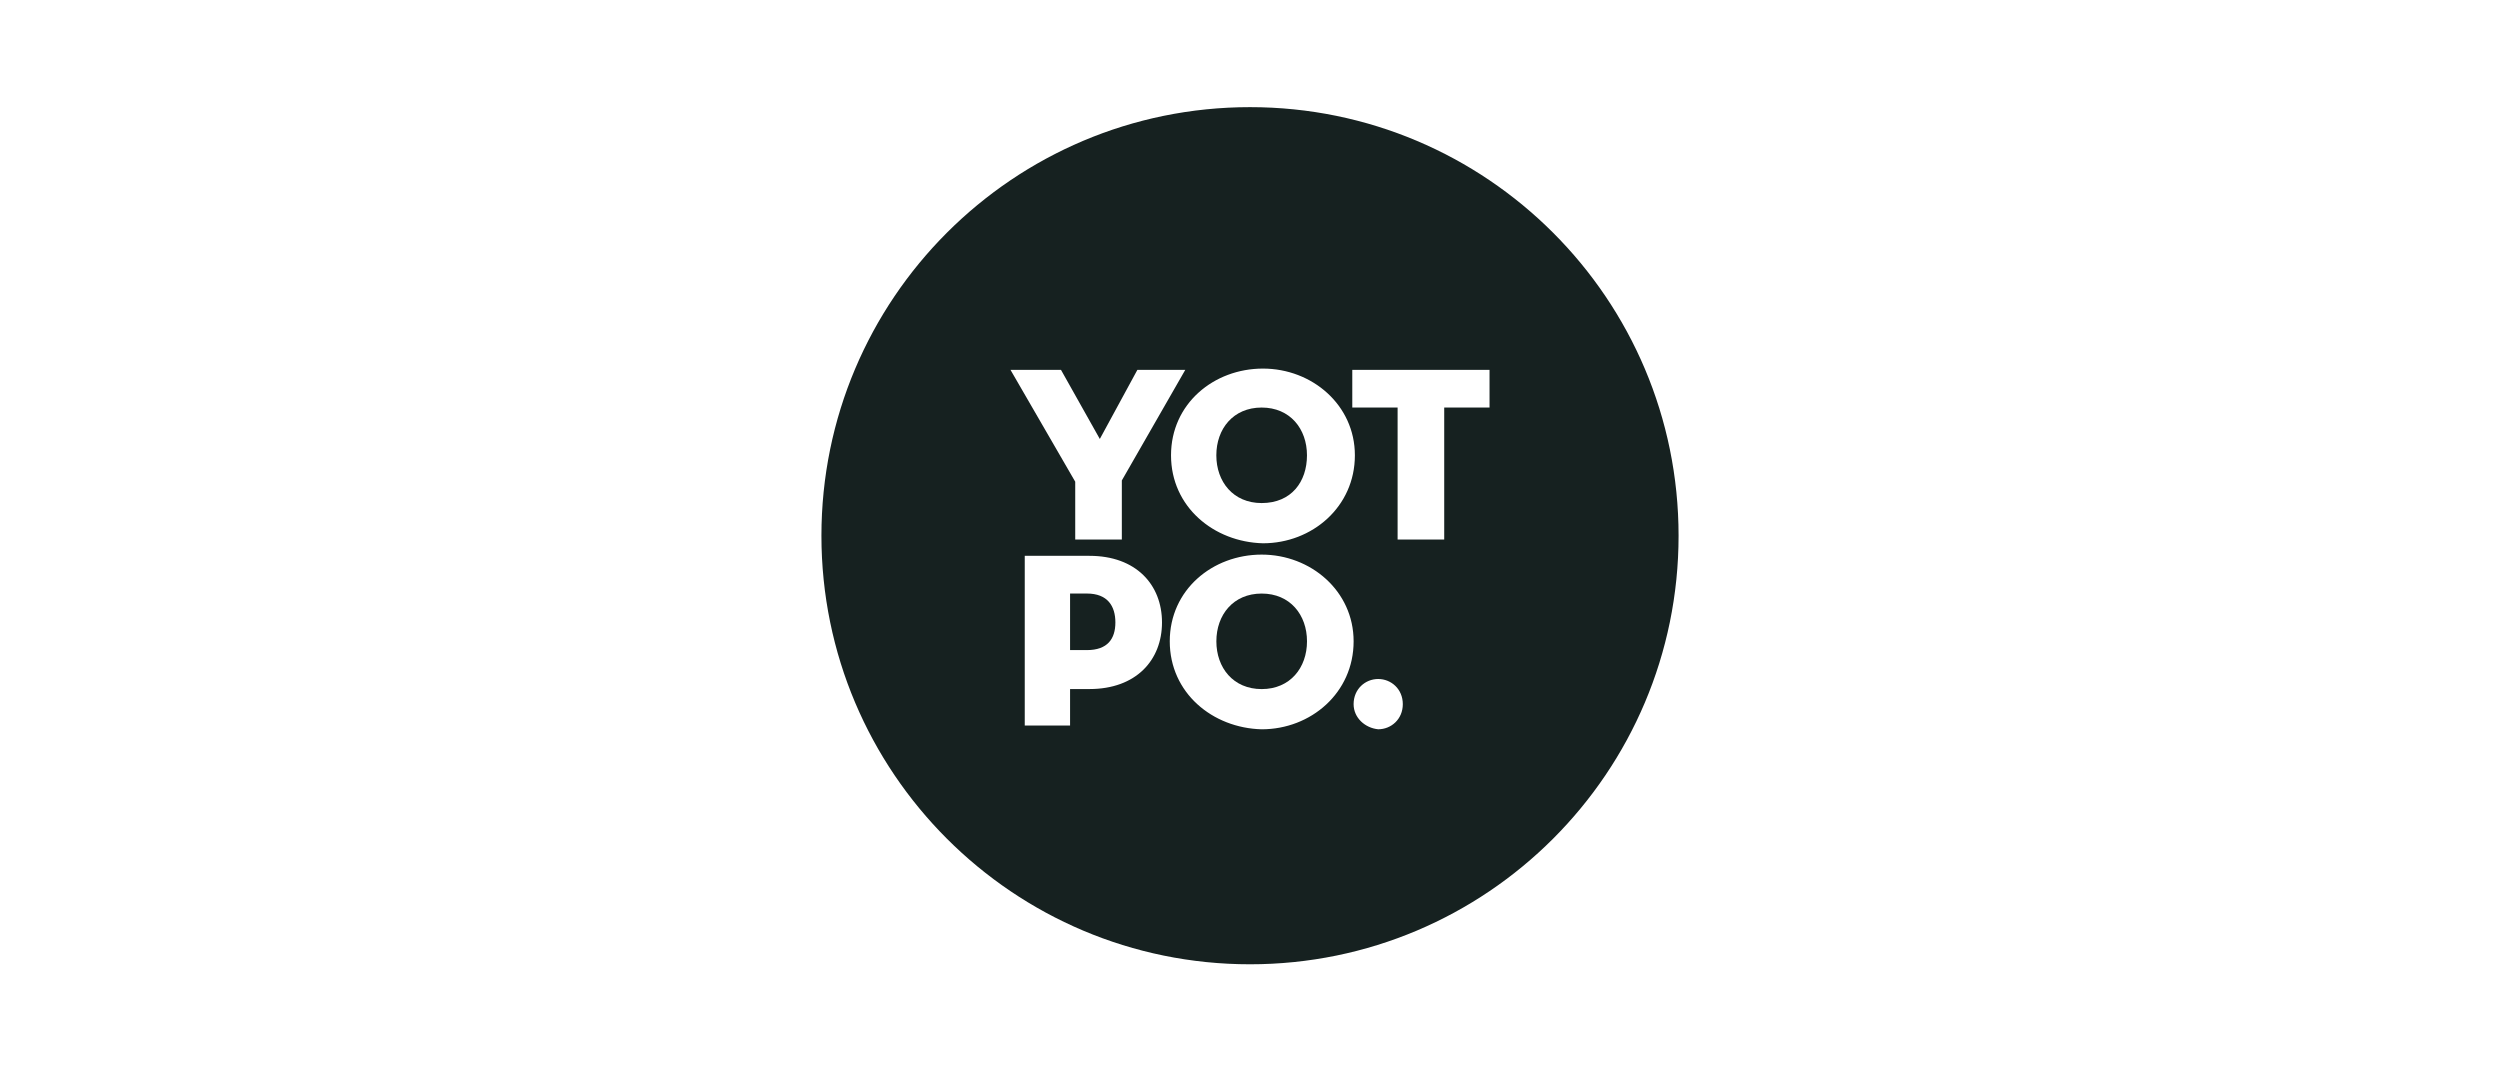 <svg width="210" height="90" viewBox="0 0 210 90" fill="none" xmlns="http://www.w3.org/2000/svg">
<path d="M109.786 38.246C109.786 36.029 108.372 34.234 105.979 34.234C103.586 34.234 102.172 36.029 102.172 38.246C102.172 40.463 103.586 42.257 105.979 42.257C108.481 42.257 109.786 40.463 109.786 38.246Z" fill="#162120"/>
<path d="M91.299 54.608C93.04 54.608 93.692 53.657 93.692 52.285C93.692 50.913 93.04 49.857 91.299 49.857H89.886V54.608H91.299Z" fill="#162120"/>
<path d="M105.982 49.859C108.374 49.859 109.788 51.654 109.788 53.871C109.788 56.088 108.374 57.883 105.982 57.883C103.589 57.883 102.175 56.088 102.175 53.871C102.175 51.654 103.589 49.859 105.982 49.859Z" fill="#162120"/>
<path fill-rule="evenodd" clip-rule="evenodd" d="M141 45C141 64.882 124.882 81 105 81C85.118 81 69 64.882 69 45C69 25.118 85.118 9 105 9C124.882 9 141 25.118 141 45ZM98.366 38.246C98.366 33.917 101.955 30.961 106.088 30.961C110.221 30.961 113.81 34.023 113.81 38.246C113.81 42.574 110.221 45.636 106.088 45.636C101.955 45.53 98.366 42.574 98.366 38.246ZM84.881 31.068H89.123L92.385 36.874L95.54 31.068H99.564L94.234 40.358V45.32H90.319V40.464L84.881 31.068ZM113.592 34.235H117.399V45.32H121.314V34.235H125.121V31.068H113.592V34.235ZM89.886 60.942H86.079V46.69H91.517C95.433 46.69 97.608 49.118 97.608 52.285C97.608 55.452 95.433 57.88 91.517 57.88H89.886V60.942ZM105.982 46.587C101.849 46.587 98.26 49.543 98.26 53.871C98.26 58.2 101.849 61.156 105.982 61.261C110.114 61.261 113.704 58.2 113.704 53.871C113.704 49.648 110.114 46.587 105.982 46.587ZM113.703 59.148C113.703 57.881 114.681 57.036 115.769 57.036C116.857 57.036 117.836 57.881 117.836 59.148C117.836 60.415 116.857 61.259 115.769 61.259C114.681 61.154 113.703 60.309 113.703 59.148Z" fill="#162120"/>
</svg>
